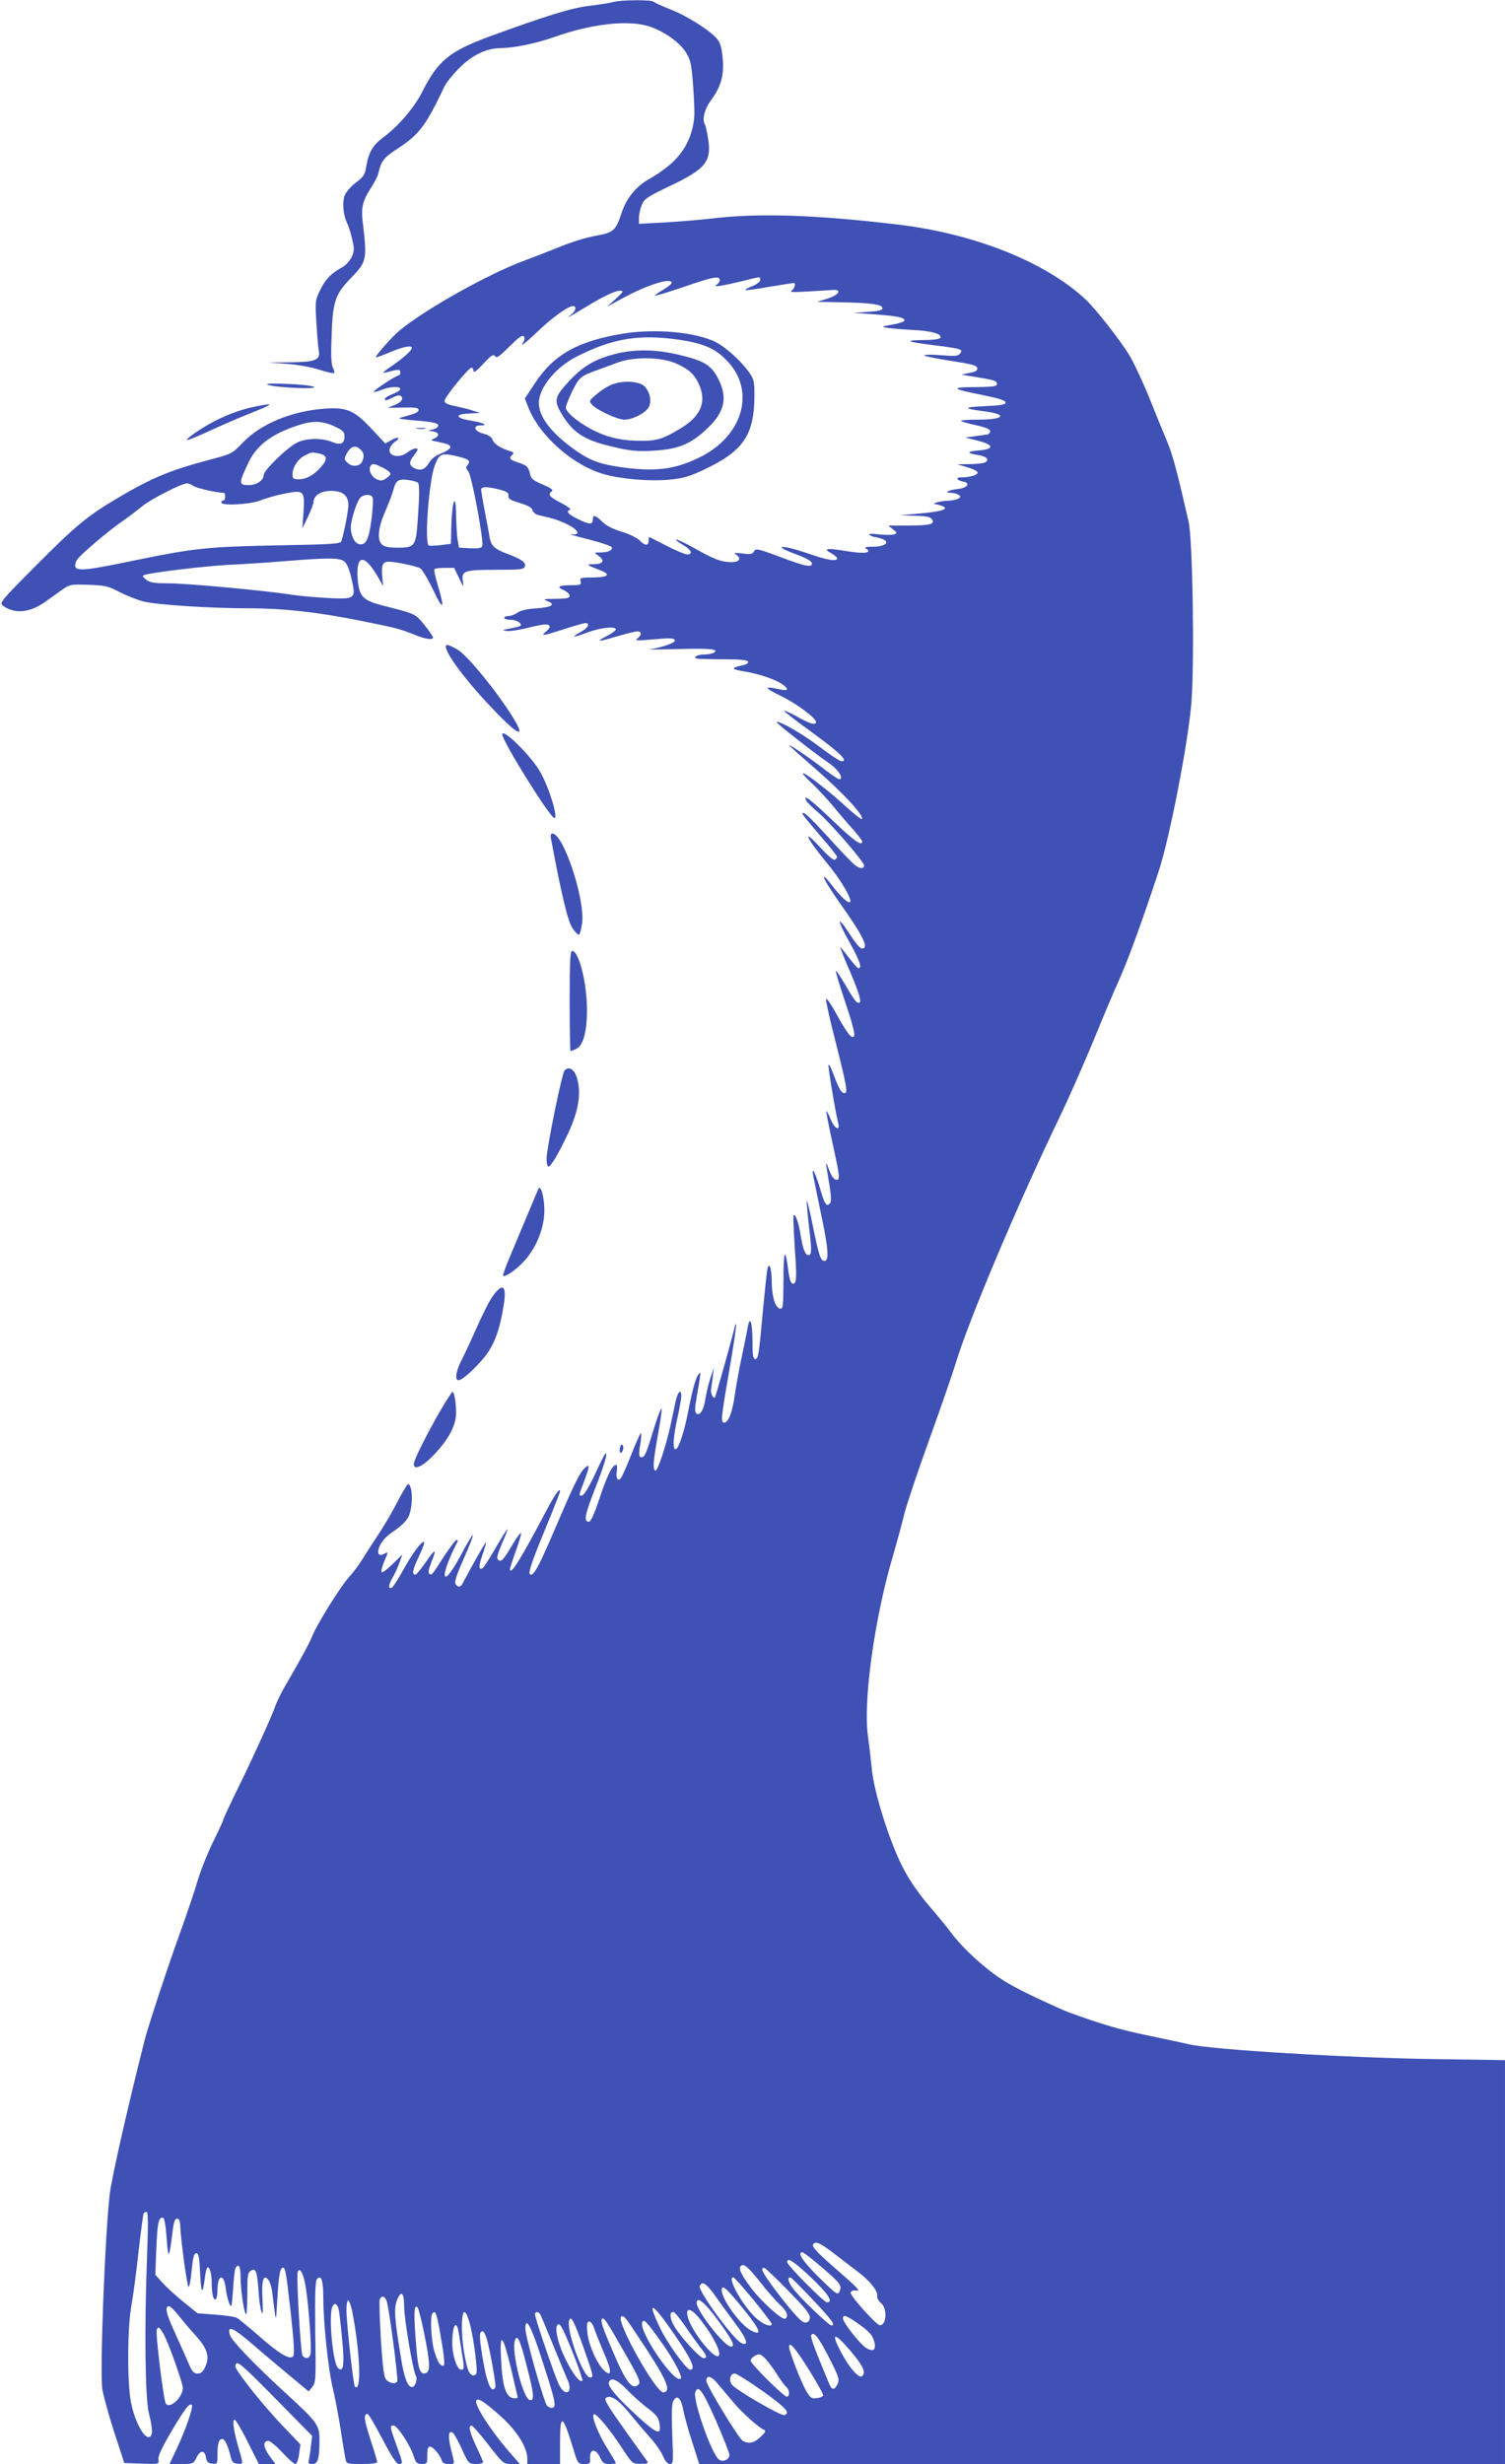 <?xml version="1.0" standalone="no"?>
<!DOCTYPE svg PUBLIC "-//W3C//DTD SVG 20010904//EN"
 "http://www.w3.org/TR/2001/REC-SVG-20010904/DTD/svg10.dtd">
<svg version="1.0" xmlns="http://www.w3.org/2000/svg"
 width="782pt" height="1280pt" viewBox="0 0 782 1280"
 preserveAspectRatio="xMidYMid meet">
<g transform="translate(0,1280) scale(0.1,-0.1)"
fill="#3f51b5" stroke="none">
<path d="M3185 12789 c-16 -4 -70 -13 -120 -19 -92 -10 -230 -53 -520 -159
-211 -78 -269 -126 -351 -288 -42 -83 -125 -180 -203 -237 -53 -39 -76 -78
-88 -151 -7 -43 -14 -54 -53 -83 -25 -19 -51 -48 -58 -65 -15 -34 -9 -104 12
-147 7 -14 19 -51 26 -83 12 -51 11 -62 -3 -93 -10 -19 -31 -43 -48 -52 -57
-31 -88 -62 -115 -118 -26 -53 -27 -59 -20 -171 4 -63 9 -128 12 -142 10 -51
-13 -61 -144 -63 l-117 -1 95 -7 c55 -4 125 -17 167 -30 40 -13 75 -21 79 -18
3 4 0 16 -6 28 -9 16 -11 66 -7 164 5 174 19 217 94 295 91 94 91 97 67 304
-8 67 1 105 41 167 20 30 38 66 41 80 14 62 29 82 94 124 119 77 151 120 249
326 9 19 43 62 77 96 67 68 142 104 217 104 68 1 186 25 278 58 188 67 378 89
485 57 79 -23 168 -86 200 -140 24 -42 28 -62 37 -192 8 -126 7 -153 -7 -207
-30 -110 -95 -183 -228 -259 -64 -37 -114 -98 -138 -173 -31 -93 -42 -102
-135 -119 -44 -7 -124 -32 -178 -54 -54 -22 -137 -54 -185 -72 -188 -68 -524
-256 -657 -367 -37 -30 -127 -133 -122 -138 2 -2 35 10 73 26 68 29 114 38
114 22 0 -13 -50 -57 -110 -97 -35 -24 -46 -35 -30 -31 73 19 80 19 80 2 0 -9
-4 -16 -8 -16 -14 0 -135 -80 -130 -86 3 -2 21 3 41 11 42 17 97 20 97 4 0 -6
-18 -18 -40 -26 -22 -9 -40 -20 -40 -25 0 -11 7 -10 41 7 16 9 34 13 39 10 20
-13 9 -33 -27 -48 l-38 -16 80 2 c65 1 80 -1 80 -13 0 -10 -18 -19 -49 -27
-26 -7 -50 -14 -52 -16 -3 -2 33 -7 78 -11 99 -7 130 -15 125 -29 -2 -7 -14
-14 -28 -18 l-24 -6 24 -4 c33 -5 37 -23 9 -36 -22 -10 -21 -11 12 -17 60 -13
70 -17 70 -30 0 -7 -21 -21 -46 -31 -32 -12 -52 -28 -66 -51 -21 -35 -44 -42
-79 -24 -24 14 -24 31 1 63 11 14 20 28 20 31 0 13 -28 5 -53 -14 -47 -37
-112 -16 -88 29 6 11 19 24 29 30 9 5 14 12 11 16 -4 3 -20 -2 -37 -12 l-30
-17 -71 76 c-91 97 -128 113 -244 105 -170 -12 -333 -79 -425 -176 -57 -59
-58 -59 -172 -89 -207 -55 -304 -95 -485 -203 -153 -91 -214 -142 -420 -349
-181 -182 -189 -192 -170 -206 60 -45 140 -38 222 21 26 19 66 47 87 62 38 27
44 28 135 25 87 -3 102 -6 163 -38 37 -19 94 -41 125 -49 70 -17 347 -35 545
-35 183 0 358 -20 578 -64 190 -38 209 -43 288 -75 56 -22 92 -27 92 -12 0 5
-20 34 -45 65 -49 59 -42 56 -219 101 -99 26 -119 46 -127 131 -12 141 37 141
115 -1 l17 -30 -5 51 c-5 59 3 77 35 76 33 0 140 -22 162 -34 10 -5 40 -55 67
-111 53 -112 63 -105 26 19 -13 43 -22 82 -19 87 2 4 27 7 54 7 l49 0 25 -52
c24 -51 25 -52 20 -16 -8 53 8 58 175 58 121 0 141 2 147 16 8 21 -14 38 -86
65 -71 26 -89 43 -97 88 -3 20 -14 81 -25 135 -10 54 -19 105 -19 112 0 17 30
17 95 1 40 -11 49 -17 47 -33 -2 -15 9 -22 59 -37 43 -13 63 -24 66 -38 3 -10
17 -22 32 -25 76 -17 110 -28 153 -50 57 -29 65 -56 16 -49 -18 2 22 -10 90
-27 74 -19 122 -36 122 -43 0 -16 -23 -25 -63 -25 -31 0 -31 0 -9 -16 36 -25
28 -44 -20 -45 -46 0 -45 -2 37 -34 52 -21 32 -35 -52 -35 -56 0 -61 -2 -56
-20 5 -18 0 -20 -49 -20 -66 0 -79 -9 -38 -26 16 -7 30 -20 30 -29 0 -12 -14
-15 -72 -16 -62 0 -69 -2 -45 -11 47 -17 25 -33 -54 -38 -48 -3 -83 -11 -99
-22 -13 -10 -35 -18 -47 -18 -13 0 -23 -4 -23 -10 0 -5 15 -10 34 -10 18 0 39
-7 46 -15 14 -17 11 -18 -55 -31 -37 -7 -38 -8 -11 -12 16 -2 69 6 118 19 65
15 92 19 100 11 8 -8 4 -17 -13 -31 -32 -27 -24 -26 84 8 51 17 101 31 111 33
35 6 27 -20 -13 -43 -23 -12 -39 -24 -37 -26 1 -2 33 8 70 22 67 25 146 33
146 15 0 -5 -21 -21 -47 -34 -61 -32 -49 -32 56 -1 47 14 93 25 103 25 23 0
23 -19 1 -36 -16 -12 -7 -13 62 -7 114 10 128 9 132 -4 4 -12 -71 -38 -132
-46 -16 -2 47 -1 141 1 173 5 223 0 194 -18 -8 -6 -32 -10 -52 -10 -38 0 -63
-18 -31 -22 10 -1 72 -3 137 -3 84 0 120 -4 123 -12 3 -7 -8 -15 -24 -18 -68
-15 -67 -21 5 -33 83 -14 171 -45 204 -72 31 -25 21 -31 -31 -19 -75 17 -68 4
20 -38 79 -39 179 -113 179 -134 0 -18 -33 -9 -96 27 -36 20 -67 34 -70 32 -2
-3 67 -56 154 -119 142 -104 184 -146 142 -143 -8 1 -57 33 -108 72 -86 66
-216 141 -227 131 -4 -4 197 -162 265 -208 40 -27 69 -60 70 -78 0 -22 -14
-15 -112 60 -88 66 -178 124 -153 100 6 -6 64 -57 130 -115 148 -129 258 -248
243 -263 -3 -3 -38 25 -79 62 -141 129 -303 242 -188 131 37 -34 90 -92 120
-128 29 -36 74 -89 101 -118 26 -30 48 -58 48 -63 0 -27 -42 2 -144 100 -118
113 -167 151 -147 113 6 -11 34 -39 63 -63 61 -52 238 -256 238 -275 0 -18
-20 -18 -45 0 -11 7 -72 70 -135 140 -105 115 -140 147 -140 128 0 -4 41 -54
90 -111 50 -57 90 -108 90 -112 0 -4 -5 -11 -12 -15 -7 -4 -36 20 -74 62 -35
38 -63 64 -64 58 0 -13 32 -58 114 -159 62 -77 115 -170 103 -181 -9 -9 -48
27 -95 88 -20 26 -38 46 -40 43 -6 -6 30 -63 109 -175 83 -118 114 -179 100
-193 -14 -14 -32 2 -82 80 -63 96 -59 61 6 -53 52 -94 66 -134 46 -134 -5 0
-27 25 -50 55 -23 30 -43 55 -45 55 -2 0 22 -62 55 -137 53 -125 62 -168 30
-148 -6 3 -32 42 -57 86 -26 44 -48 78 -51 75 -2 -2 20 -76 50 -165 34 -101
51 -165 45 -173 -12 -18 -35 12 -95 120 -26 48 -49 80 -51 71 -1 -8 19 -103
47 -210 63 -250 69 -282 46 -277 -16 3 -26 22 -66 127 -5 13 -12 22 -14 19 -4
-4 35 -241 50 -301 12 -46 -18 -32 -39 19 -10 25 -20 43 -22 42 -2 -2 12 -75
31 -162 40 -182 42 -199 18 -194 -11 2 -25 23 -36 53 -19 52 -19 51 4 -88 9
-59 9 -81 0 -90 -17 -17 -27 -1 -51 83 -24 81 -45 118 -34 60 4 -19 22 -107
40 -195 38 -178 43 -245 19 -245 -21 0 -29 24 -62 184 -15 76 -29 133 -31 128
-1 -5 4 -66 12 -137 15 -125 14 -145 -4 -145 -16 0 -29 34 -40 105 -11 66 -27
112 -36 102 -3 -3 0 -80 6 -172 9 -124 9 -170 0 -179 -16 -16 -27 6 -35 72
-15 117 -24 95 -24 -56 -1 -141 -2 -153 -18 -150 -25 5 -42 61 -43 138 0 76
-15 113 -24 59 -3 -19 -12 -108 -21 -199 -22 -244 -25 -260 -41 -260 -11 0
-14 20 -14 94 0 98 -14 136 -25 69 -4 -21 -17 -87 -30 -148 -13 -60 -29 -148
-36 -195 -12 -93 -34 -150 -55 -150 -20 0 -18 20 26 274 22 126 37 232 35 235
-3 2 -5 2 -5 -1 0 -13 -100 -371 -105 -377 -10 -9 -24 22 -20 44 2 11 6 40 9
65 l5 45 -19 -58 c-10 -32 -21 -79 -25 -105 -8 -57 -30 -91 -47 -74 -8 8 -8
29 2 84 22 129 23 134 13 123 -16 -16 -32 -72 -54 -181 -22 -118 -51 -206 -67
-212 -18 -6 -15 60 8 162 11 50 20 100 20 113 0 42 -18 24 -30 -29 -6 -29 -18
-84 -26 -123 -25 -112 -68 -240 -79 -235 -14 7 -11 48 14 188 12 68 21 128 19
134 -2 6 -19 -35 -37 -93 -43 -141 -51 -159 -67 -159 -16 0 -16 13 -5 82 4 26
4 45 0 43 -3 -3 -26 -53 -49 -112 -24 -60 -47 -114 -53 -120 -16 -22 -29 -2
-22 33 3 21 2 34 -4 34 -19 0 -45 -52 -86 -174 -27 -81 -45 -121 -55 -121 -28
0 -21 35 29 164 49 123 73 204 56 189 -4 -4 -29 -53 -55 -110 -27 -58 -55
-104 -64 -106 -20 -4 -21 -6 9 72 30 81 31 95 4 70 -27 -25 -49 -69 -148 -299
-86 -202 -114 -255 -132 -255 -19 0 -4 47 75 239 42 101 76 188 76 194 0 22
-29 -20 -75 -108 -131 -248 -185 -334 -185 -296 0 6 14 49 31 96 17 47 29 88
26 91 -3 3 -24 -26 -47 -65 -47 -79 -57 -88 -73 -72 -7 7 -1 31 21 82 18 40
31 74 29 75 -2 2 -29 -41 -61 -96 -32 -55 -62 -103 -68 -106 -21 -13 -22 10
-1 69 12 34 20 63 18 65 -2 3 -75 -125 -123 -217 -10 -18 -24 -17 -35 1 -7 10
7 51 43 132 29 64 50 119 47 122 -2 2 -31 -45 -63 -106 -100 -186 -115 -120
-16 73 2 4 -1 7 -6 7 -5 0 -33 -37 -63 -82 -65 -102 -65 -102 -78 -94 -7 5 -4
23 9 57 31 77 24 79 -26 6 -26 -37 -50 -67 -55 -67 -20 0 -16 24 16 91 19 40
32 75 29 78 -10 10 -60 -56 -109 -145 -26 -47 -52 -87 -57 -90 -21 -13 -21 10
0 47 13 22 30 59 38 82 l15 42 -50 -49 c-28 -28 -54 -47 -58 -43 -4 4 3 30 14
57 21 49 21 50 1 39 -33 -18 -43 3 -22 46 11 23 37 50 73 73 33 22 63 51 73
72 25 49 23 170 -2 170 -4 0 -29 -42 -55 -92 -26 -51 -73 -131 -104 -177 -31
-46 -67 -103 -81 -126 -14 -23 -45 -64 -70 -92 -44 -49 -168 -249 -190 -308
-10 -27 -66 -130 -145 -265 -17 -30 -40 -77 -49 -105 -21 -57 -130 -296 -212
-460 -29 -61 -54 -114 -54 -119 0 -4 -25 -58 -55 -119 -30 -62 -65 -151 -79
-200 -14 -48 -52 -160 -84 -250 -65 -177 -173 -506 -191 -577 -92 -366 -171
-714 -181 -800 -25 -217 -52 -923 -38 -1013 5 -31 32 -130 61 -220 l53 -162
91 -3 c90 -3 90 -3 86 21 -3 16 17 60 67 145 70 119 95 151 107 139 9 -9 -32
-128 -77 -224 l-39 -83 62 0 c60 0 63 2 78 33 20 40 42 41 49 2 4 -24 11 -31
33 -33 26 -3 27 -2 27 47 0 58 7 81 25 81 13 0 29 -32 43 -90 6 -28 14 -36 35
-38 32 -4 32 -6 8 77 -27 92 -35 151 -22 151 6 0 37 -52 68 -115 l58 -115 43
0 43 0 -32 44 c-32 45 -34 76 -4 76 9 0 41 -27 72 -60 30 -33 61 -60 68 -60 7
0 15 20 19 51 l7 51 -88 92 c-81 84 -194 221 -238 289 -14 21 -15 31 -6 40 9
9 56 -34 202 -183 l191 -194 -7 -56 c-3 -30 -8 -63 -11 -72 -4 -14 1 -18 19
-18 29 0 37 27 37 124 0 78 -9 91 -170 239 -164 150 -285 276 -295 306 -17 54
14 42 116 -46 57 -49 146 -124 198 -167 l95 -79 19 24 c18 22 19 40 15 286 -2
204 0 265 10 275 22 22 32 -9 32 -102 0 -125 26 -373 49 -465 11 -44 29 -141
41 -215 11 -74 23 -145 26 -157 4 -22 9 -23 84 -23 48 0 80 4 80 10 0 6 -16
60 -36 120 -33 103 -36 130 -14 130 5 0 39 -58 77 -130 48 -91 73 -130 86
-130 22 0 22 2 -13 98 -34 95 -36 102 -15 102 19 0 86 -101 104 -158 12 -36
18 -42 43 -42 27 0 28 2 28 45 0 32 4 45 14 45 16 0 52 -41 61 -71 4 -13 16
-19 36 -19 34 0 33 -6 13 75 -18 69 -14 105 10 86 7 -6 28 -44 47 -86 33 -73
35 -74 72 -75 20 0 37 4 37 9 0 5 -16 42 -35 82 -36 76 -44 114 -22 107 6 -2
46 -48 87 -101 74 -95 76 -97 118 -97 l43 0 -60 69 c-96 112 -178 241 -166
261 9 15 42 -6 129 -84 82 -74 136 -160 136 -218 l0 -28 85 0 85 0 0 110 c0
155 13 150 66 -22 26 -87 27 -88 59 -88 31 0 33 2 31 32 -2 48 29 50 51 4 14
-31 22 -36 50 -36 18 0 33 2 33 5 0 3 -20 37 -45 77 -47 75 -82 164 -70 176
10 10 82 -75 145 -172 55 -84 55 -85 98 -85 32 -1 41 2 36 12 -5 6 -48 67 -97
135 -109 153 -131 188 -118 196 25 16 65 -10 124 -83 34 -42 82 -98 107 -126
25 -27 54 -69 64 -92 12 -28 25 -43 37 -43 18 0 18 9 12 153 -4 108 -3 159 6
175 18 34 39 16 51 -46 6 -32 27 -108 47 -169 l36 -113 2094 0 2093 0 0 1049
0 1049 -342 5 c-464 6 -1187 49 -1303 78 -22 5 -114 25 -205 44 -148 30 -249
60 -421 123 -31 12 -121 53 -200 91 -116 57 -163 86 -244 154 -58 48 -124 115
-156 158 -31 41 -80 101 -109 134 -63 72 -118 151 -153 222 -66 130 -147 388
-157 503 -5 47 -13 123 -20 170 -26 183 34 613 129 935 21 72 48 170 59 218
12 48 71 224 131 390 60 166 121 343 136 392 65 219 324 832 540 1280 48 99
126 277 175 395 48 118 109 262 135 320 45 99 118 299 205 562 58 175 156 682
171 884 16 216 6 842 -15 934 -61 267 -82 345 -113 420 -20 47 -61 148 -92
225 -31 77 -76 173 -99 213 -46 78 -178 247 -233 298 -209 194 -578 341 -979
388 -424 50 -717 60 -959 31 -68 -8 -182 -17 -253 -21 l-128 -7 0 32 c0 17 7
47 15 67 13 31 28 41 138 94 194 91 226 130 206 252 -6 34 -12 66 -16 70 -16
27 -3 80 32 128 52 71 68 128 60 218 -5 57 -12 79 -31 102 -38 44 -157 119
-243 152 -42 17 -80 34 -85 39 -12 11 -171 10 -211 -2z m555 -1444 c0 -7 -8
-19 -17 -25 -23 -14 32 -5 139 21 92 23 88 23 88 4 0 -8 -18 -22 -40 -31 -23
-9 -39 -18 -37 -21 3 -2 58 5 124 17 66 11 123 20 127 20 13 0 5 -30 -11 -40
-13 -8 9 -9 87 -4 58 3 116 7 130 8 47 2 28 -27 -30 -45 l-55 -17 115 -2 c160
-3 225 -11 225 -30 0 -12 -17 -16 -75 -20 l-75 -5 110 -8 c119 -9 155 -16 155
-32 1 -5 -27 -15 -62 -21 -59 -10 -61 -11 -28 -17 19 -3 78 -8 130 -11 96 -4
154 -20 147 -40 -2 -6 -30 -11 -63 -12 -134 -1 -126 -8 34 -28 137 -17 149
-21 130 -43 -10 -13 -28 -14 -103 -8 -49 4 -86 3 -82 -2 5 -4 68 -17 140 -28
105 -16 132 -23 135 -37 2 -12 -7 -19 -40 -25 l-43 -9 79 -13 c96 -16 106 -19
106 -37 0 -11 -23 -14 -112 -15 -134 0 -126 -9 42 -42 82 -17 115 -27 115 -38
0 -11 -24 -15 -110 -19 -111 -5 -113 -12 -5 -26 129 -16 111 -44 -29 -44 -52
0 -91 -3 -88 -6 3 -4 39 -14 79 -23 50 -11 73 -21 73 -31 0 -8 -7 -16 -15 -17
-8 -1 -37 -5 -65 -9 l-50 -7 65 -16 c86 -22 88 -44 5 -51 -65 -5 -64 -14 3
-25 42 -7 56 -27 26 -39 -9 -3 -43 -7 -77 -7 l-62 -1 53 -16 c28 -8 52 -20 52
-27 0 -13 -43 -25 -88 -25 -29 0 -19 -16 13 -22 40 -7 22 -33 -27 -38 -51 -6
-77 -20 -37 -20 13 0 31 -5 39 -10 13 -9 13 -11 0 -20 -8 -5 -31 -10 -50 -11
-19 0 -46 -4 -60 -8 -24 -7 -24 -7 8 -14 17 -4 32 -11 32 -16 0 -12 -42 -21
-148 -30 l-87 -8 76 -2 c56 -1 80 -5 90 -17 21 -26 -6 -34 -121 -34 l-105 0
25 -20 c22 -17 23 -19 7 -26 -10 -3 -46 -4 -80 0 -43 5 -57 4 -47 -4 8 -5 20
-10 27 -10 6 0 24 -5 38 -10 43 -16 14 -40 -49 -40 -36 0 -47 -3 -36 -10 34
-22 -7 -28 -94 -14 -108 18 -134 15 -88 -9 17 -10 32 -22 32 -27 0 -19 -52
-10 -155 26 -131 45 -189 43 -65 -3 53 -19 86 -37 88 -47 6 -26 -31 -20 -165
31 -115 43 -126 45 -135 29 -8 -15 -19 -17 -61 -11 -40 4 -48 3 -34 -5 31 -20
21 -40 -22 -40 -52 0 -90 14 -194 73 -49 27 -91 47 -93 44 -3 -3 13 -15 35
-28 43 -24 54 -49 21 -49 -10 0 -59 20 -107 45 -48 25 -88 45 -90 45 -2 0 -3
-9 -3 -20 0 -27 -20 -25 -47 3 -12 13 -54 33 -93 45 -46 14 -81 32 -101 52
-36 35 -49 38 -49 10 0 -27 -20 -25 -80 5 -50 25 -61 40 -37 48 6 2 -13 16
-43 32 -63 32 -76 46 -55 61 12 9 3 16 -45 37 -51 22 -61 30 -66 56 -8 36 -17
44 -66 60 -40 13 -45 20 -26 39 9 9 7 13 -8 17 -53 17 -85 37 -94 59 -6 16
-20 26 -47 33 -47 11 -60 43 -17 43 45 0 17 14 -49 25 -81 13 -87 33 -10 37
l58 3 -35 11 c-19 7 -61 17 -92 24 -43 8 -58 16 -58 28 0 19 125 172 140 172
6 0 10 -8 10 -17 0 -12 17 0 51 37 42 45 53 52 61 40 8 -12 22 -3 74 49 46 46
67 62 75 54 8 -8 6 -19 -7 -39 -10 -16 20 8 67 52 82 80 170 144 196 144 21 0
15 -26 -9 -44 -33 -25 -12 -14 64 32 99 61 164 92 190 92 20 -1 18 -5 -22 -42
l-45 -41 86 47 c127 68 249 106 249 76 0 -5 -20 -21 -45 -36 -25 -14 -44 -28
-42 -30 2 -2 68 18 148 45 154 53 189 60 189 36z m-2002 -760 c45 -21 52 -28
52 -53 0 -38 -21 -46 -67 -27 -51 21 -136 19 -181 -5 -55 -29 -172 -144 -172
-168 0 -27 -36 -52 -77 -52 -54 0 -54 8 1 123 43 87 121 144 256 188 76 25
126 23 188 -6z m136 -121 c19 -18 20 -38 6 -65 -13 -23 -53 -25 -74 -3 -19 18
-19 19 -5 47 21 40 47 47 73 21z m-216 -20 c43 -9 46 -29 10 -70 -38 -43 -77
-64 -118 -64 -26 0 -30 4 -30 26 0 37 29 81 64 98 36 18 34 18 74 10z m720
-15 c58 -14 69 -23 52 -44 -11 -13 -10 -18 3 -33 18 -20 82 -364 73 -389 -4
-10 -21 -13 -63 -11 l-58 3 -7 40 c-4 22 -7 81 -8 130 -2 121 -20 79 -25 -55
l-2 -95 -54 -7 c-29 -3 -57 -4 -61 -2 -24 15 1 339 32 419 23 59 35 64 118 44z
m-388 -59 c46 -24 49 -34 16 -55 -19 -13 -28 -14 -50 -4 -27 13 -43 49 -31 68
9 15 20 14 65 -9z m182 -78 c7 -7 8 -56 1 -156 -11 -177 -13 -181 -108 -181
-46 0 -69 5 -81 17 -26 26 -19 88 19 175 19 43 37 91 41 108 12 48 25 58 74
52 24 -3 48 -9 54 -15z m-1166 -17 c17 -11 120 -35 157 -35 4 0 7 -9 7 -20 0
-11 -4 -20 -10 -20 -5 0 -10 -4 -10 -10 0 -19 146 -11 202 10 29 12 86 28 127
36 101 20 105 15 98 -96 l-6 -85 29 60 c16 33 29 68 29 78 2 34 38 57 91 57
62 0 90 -24 90 -74 0 -30 -20 -133 -36 -187 -4 -14 -44 -17 -332 -22 -364 -7
-436 -15 -742 -78 -298 -62 -326 -62 -303 -2 8 22 167 157 251 214 26 18 67
50 92 70 44 36 200 116 230 118 9 1 25 -6 36 -14z m930 -60 c4 -8 1 -60 -6
-115 -14 -107 -31 -138 -69 -125 -25 8 -45 65 -36 108 13 66 37 127 53 137 25
14 52 12 58 -5z m-149 -330 c15 -10 27 -38 39 -89 25 -108 23 -110 -131 -102
-66 4 -145 11 -175 16 -148 23 -551 60 -651 60 -71 0 -91 4 -110 19 -19 16
-21 21 -9 24 42 14 322 47 440 53 74 3 205 12 290 19 221 18 282 18 307 0z
m-1023 -8807 c-14 -376 -10 -730 9 -811 23 -92 22 -127 -2 -127 -30 0 -79 104
-93 196 -18 119 -15 381 5 489 9 50 26 175 37 280 12 104 24 193 26 197 3 4
10 8 16 8 8 0 8 -68 2 -232z m102 95 c8 -116 13 -110 31 37 6 48 12 65 23 65
11 0 16 -13 17 -45 4 -82 36 -310 43 -310 4 0 12 39 16 88 7 67 12 87 24 87
12 0 16 -21 20 -105 5 -106 13 -115 24 -26 3 27 9 52 12 55 11 12 24 -26 24
-74 0 -60 9 -97 21 -89 5 3 9 24 9 47 0 82 33 90 43 10 3 -26 11 -61 18 -78
12 -28 13 -22 20 71 3 56 9 107 13 113 16 25 26 8 26 -46 0 -65 17 -184 28
-195 4 -4 7 43 7 104 0 95 2 112 18 122 26 16 33 -2 40 -102 3 -48 10 -98 16
-112 7 -18 8 -1 5 65 -6 100 5 135 31 101 8 -10 16 -37 19 -60 22 -175 19
-172 27 -40 7 122 14 164 29 164 13 0 16 -17 41 -237 17 -153 20 -216 12 -224
-18 -18 -72 13 -176 105 -54 47 -106 90 -116 95 -10 6 -60 13 -111 17 l-93 7
-71 57 c-39 31 -88 76 -110 100 l-39 43 5 131 c6 137 11 166 33 166 9 0 15
-30 21 -107z m3467 -79 c39 -30 95 -73 124 -95 62 -46 106 -101 101 -126 -2
-10 7 -26 19 -36 35 -28 30 -118 -6 -116 -17 1 -151 150 -151 168 0 10 14 15
33 12 20 -4 -3 20 -93 98 -112 97 -142 129 -135 142 12 19 37 8 108 -47z m-66
-69 c100 -86 109 -98 95 -129 -9 -20 -16 -15 -106 73 -85 84 -116 131 -86 131
5 0 49 -34 97 -75z m-53 -56 c89 -84 118 -129 83 -129 -16 0 -207 193 -207
209 0 27 34 5 124 -80z m-256 -34 c30 -38 72 -86 93 -106 39 -36 48 -62 29
-74 -15 -9 -122 87 -176 158 -56 74 -70 107 -52 118 16 10 37 -9 106 -96z
m140 -37 c89 -91 113 -121 110 -140 -2 -16 -10 -23 -25 -23 -16 0 -48 33 -123
128 -93 120 -118 163 -87 155 6 -2 63 -56 125 -120z m-2509 19 c16 -104 31
-318 25 -345 -7 -24 -26 -29 -42 -9 -10 13 -33 412 -25 435 11 28 31 -11 42
-81z m2326 -64 c52 -64 95 -121 95 -125 0 -18 -38 -6 -72 22 -70 57 -164 220
-128 220 5 0 52 -53 105 -117z m309 0 c100 -106 119 -133 96 -133 -14 0 -167
147 -201 194 -26 35 -30 62 -9 54 4 -2 56 -54 114 -115z m-507 20 c26 -38 74
-103 106 -146 59 -78 71 -120 27 -97 -44 24 -223 269 -214 294 11 30 33 16 81
-51z m146 -68 c89 -110 101 -143 39 -111 -55 28 -152 162 -152 209 0 33 23 13
113 -98z m-1763 13 c0 -64 45 -331 61 -360 10 -18 -4 -58 -20 -58 -23 0 -41
46 -59 160 -33 201 -36 251 -18 294 21 51 36 37 36 -36z m-91 29 c12 -32 62
-407 55 -418 -9 -15 -40 -10 -57 9 -12 13 -18 60 -28 209 -6 106 -9 199 -6
208 9 22 26 18 36 -8z m-180 -49 c42 -211 51 -431 15 -396 -8 9 -43 324 -44
396 0 28 4 52 9 52 5 0 14 -24 20 -52z m1899 -48 c77 -104 95 -140 70 -140
-33 0 -178 184 -178 227 0 37 41 4 108 -87z m-1964 28 c29 -249 27 -308 -7
-280 -27 22 -50 266 -31 316 13 34 33 16 38 -36z m-837 -5 c21 -27 61 -74 90
-106 61 -67 74 -111 49 -163 -11 -25 -22 -34 -40 -34 -19 0 -28 10 -46 53 -12
28 -45 101 -72 161 -46 100 -53 136 -29 136 5 0 27 -21 48 -47z m1277 -94 c30
-147 33 -197 10 -206 -33 -12 -43 19 -54 174 -11 144 -8 186 10 166 4 -4 20
-65 34 -134z m1303 -10 c88 -128 110 -179 79 -179 -19 0 -118 137 -155 214
-74 154 -44 140 76 -35z m126 89 c76 -93 126 -198 95 -198 -21 0 -82 67 -122
134 -60 100 -40 146 27 64z m-1350 -55 c25 -139 31 -193 20 -193 -17 0 -30 22
-47 79 -16 54 -22 182 -9 194 15 16 21 2 36 -80z m161 15 c19 -77 39 -235 31
-248 -12 -20 -34 -9 -44 23 -18 57 -31 149 -31 217 0 103 19 106 44 8z m363
60 c4 -7 33 -76 64 -153 31 -77 66 -160 77 -185 32 -68 -9 -96 -43 -29 -19 35
-125 347 -125 365 0 17 16 18 27 2z m752 -60 c27 -40 63 -90 80 -112 34 -43
38 -56 17 -56 -19 0 -119 109 -152 165 -25 43 -27 75 -5 75 6 0 33 -33 60 -72z
m-243 -56 c148 -222 175 -282 132 -290 -37 -7 -246 366 -221 392 12 12 19 4
89 -102z m1149 63 c47 -33 67 -54 75 -81 16 -48 1 -65 -38 -42 -32 19 -122
133 -122 154 0 23 19 16 85 -31z m-1431 -126 c51 -146 52 -149 31 -149 -35 0
-126 251 -107 298 9 25 26 -8 76 -149z m210 -18 c76 -132 86 -155 74 -168 -33
-32 -66 11 -138 182 -49 114 -61 151 -52 159 10 10 25 -13 116 -173z m191 54
c63 -88 113 -181 102 -191 -31 -31 -219 244 -200 293 8 19 23 3 98 -102z
m-347 68 c7 -21 30 -78 51 -128 41 -93 40 -126 0 -89 -36 33 -81 133 -87 196
-4 47 -2 58 10 58 8 0 20 -16 26 -37z m-280 -136 c76 -233 84 -267 65 -274 -8
-3 -21 1 -30 9 -16 17 -113 358 -113 401 0 66 28 17 78 -136z m172 2 c28 -72
49 -133 46 -136 -13 -13 -50 36 -87 111 -39 79 -57 155 -44 177 12 19 27 -7
85 -152z m-595 104 c4 -27 11 -72 16 -102 12 -72 12 -81 -5 -81 -21 0 -46 74
-46 139 0 98 24 127 35 44z m-1536 4 c22 -35 101 -256 101 -281 0 -49 -66
-111 -88 -83 -12 15 -56 373 -47 387 9 15 11 13 34 -23z m1681 -29 c17 -60 49
-241 44 -250 -24 -38 -50 36 -74 202 -6 39 -8 76 -4 81 11 18 21 8 34 -33z
m1776 -92 c53 -103 57 -116 46 -140 -14 -32 -29 -33 -42 -3 -5 12 -30 72 -55
134 -26 62 -44 117 -40 122 13 22 36 -6 91 -113z m-1570 -43 c39 -149 42 -186
17 -181 -35 7 -96 251 -78 309 12 37 27 6 61 -128z m1683 75 c65 -77 82 -112
61 -131 -15 -16 -65 40 -109 122 -56 106 -38 109 48 9z m-1763 -95 c18 -76 33
-142 34 -146 0 -5 -10 -7 -22 -5 -39 5 -57 60 -64 193 -9 157 7 145 52 -42z
m1547 -3 c42 -68 76 -128 74 -134 -2 -6 -17 -12 -34 -14 -27 -3 -34 2 -55 40
-26 44 -88 205 -88 227 0 31 31 -4 103 -119z m-222 53 c14 -16 40 -51 58 -80
18 -28 39 -57 47 -63 17 -15 19 -50 2 -50 -16 0 -188 171 -188 187 0 13 27 32
46 33 5 0 22 -12 35 -27z m-18 -164 c121 -87 145 -113 113 -125 -16 -6 -243
125 -271 156 -20 22 -12 60 13 60 9 0 74 -41 145 -91z m-157 -53 c48 -58 136
-137 165 -149 10 -4 5 -14 -19 -36 -33 -32 -60 -38 -92 -21 -21 11 -190 289
-190 312 0 31 25 26 55 -10 17 -20 53 -63 81 -96z m-546 58 c30 -31 78 -74
107 -95 40 -30 54 -47 59 -75 12 -67 -8 -61 -109 30 -110 100 -161 160 -153
181 10 28 42 15 96 -41z m459 -156 c39 -90 71 -171 71 -180 0 -25 -33 -40 -54
-25 -39 29 -138 311 -123 351 15 39 37 9 106 -146z"/>
<path d="M3245 11068 c-240 -38 -367 -109 -465 -258 l-53 -80 17 -43 c57 -150
233 -305 396 -351 91 -25 236 -37 335 -28 74 7 106 16 180 51 208 97 265 181
265 390 0 69 -3 82 -27 116 -45 63 -125 134 -178 160 -106 50 -308 68 -470 43z
m284 -33 c130 -19 194 -48 256 -117 141 -156 72 -384 -148 -493 -131 -65 -234
-77 -417 -51 -113 17 -163 37 -251 102 -111 83 -169 162 -169 231 0 79 88 186
197 241 188 95 324 117 532 87z"/>
<path d="M3192 10960 c-104 -27 -165 -64 -238 -143 -77 -84 -79 -100 -24 -186
49 -75 103 -112 211 -141 121 -32 168 -38 273 -30 118 9 181 37 265 118 86 83
102 156 55 250 -36 73 -71 96 -194 126 -128 32 -242 34 -348 6z m323 -49 c63
-28 93 -55 116 -106 41 -88 13 -162 -83 -223 -96 -60 -131 -72 -213 -72 -97 0
-167 14 -242 50 -75 35 -153 97 -153 122 0 10 16 50 35 89 37 72 41 75 135
109 19 7 64 23 100 37 86 31 228 29 305 -6z"/>
<path d="M3184 10804 c-23 -8 -60 -31 -83 -51 -41 -35 -42 -36 -24 -56 25 -28
132 -77 168 -77 46 0 118 40 129 71 11 32 3 69 -22 99 -24 29 -108 36 -168 14z"/>
<path d="M1395 10800 c45 -14 267 -24 235 -9 -14 6 -79 13 -145 15 -86 3 -112
1 -90 -6z"/>
<path d="M1331 10689 c-68 -13 -139 -38 -211 -74 -69 -35 -155 -94 -148 -101
3 -2 52 18 109 44 57 27 152 68 212 92 131 52 138 59 38 39z"/>
<path d="M2168 10573 c12 -2 30 -2 40 0 9 3 -1 5 -23 4 -22 0 -30 -2 -17 -4z"/>
<path d="M2320 9426 c22 -59 132 -198 264 -333 134 -138 153 -123 45 36 -93
136 -211 274 -254 298 -53 30 -67 30 -55 -1z"/>
<path d="M2610 8985 c0 -35 249 -435 271 -435 21 0 -28 159 -74 240 -46 82
-197 231 -197 195z"/>
<path d="M2863 8443 c55 -294 87 -427 111 -464 15 -22 31 -37 35 -34 5 3 12
31 16 62 14 128 -98 463 -155 463 -8 0 -11 -9 -7 -27z"/>
<path d="M2960 7600 c0 -143 2 -260 5 -260 2 0 16 5 30 12 35 16 55 89 55 202
0 139 -42 306 -77 306 -10 0 -13 -49 -13 -260z"/>
<path d="M2933 7238 c-14 -17 -93 -405 -93 -457 0 -23 4 -41 9 -41 14 0 54 68
104 175 54 116 68 207 45 285 -14 47 -44 64 -65 38z"/>
<path d="M2798 6625 c-3 -6 -26 -60 -51 -121 -26 -61 -67 -159 -92 -219 -25
-59 -44 -109 -41 -112 9 -9 62 26 103 69 62 63 107 166 111 253 4 68 -16 153
-30 130z"/>
<path d="M2562 6069 c-17 -22 -53 -93 -81 -157 -29 -65 -65 -143 -81 -174 -31
-59 -39 -108 -17 -108 23 0 120 93 157 152 37 57 60 128 78 243 15 97 -6 113
-56 44z"/>
<path d="M2288 5472 c-70 -121 -138 -257 -138 -277 0 -35 46 -14 106 49 75 79
114 152 114 217 0 53 -10 109 -19 109 -3 -1 -31 -44 -63 -98z"/>
<path d="M3228 5294 c-5 -4 -8 -16 -8 -28 0 -14 3 -17 11 -9 6 6 9 19 7 28 -1
9 -6 13 -10 9z"/>
</g>
</svg>
